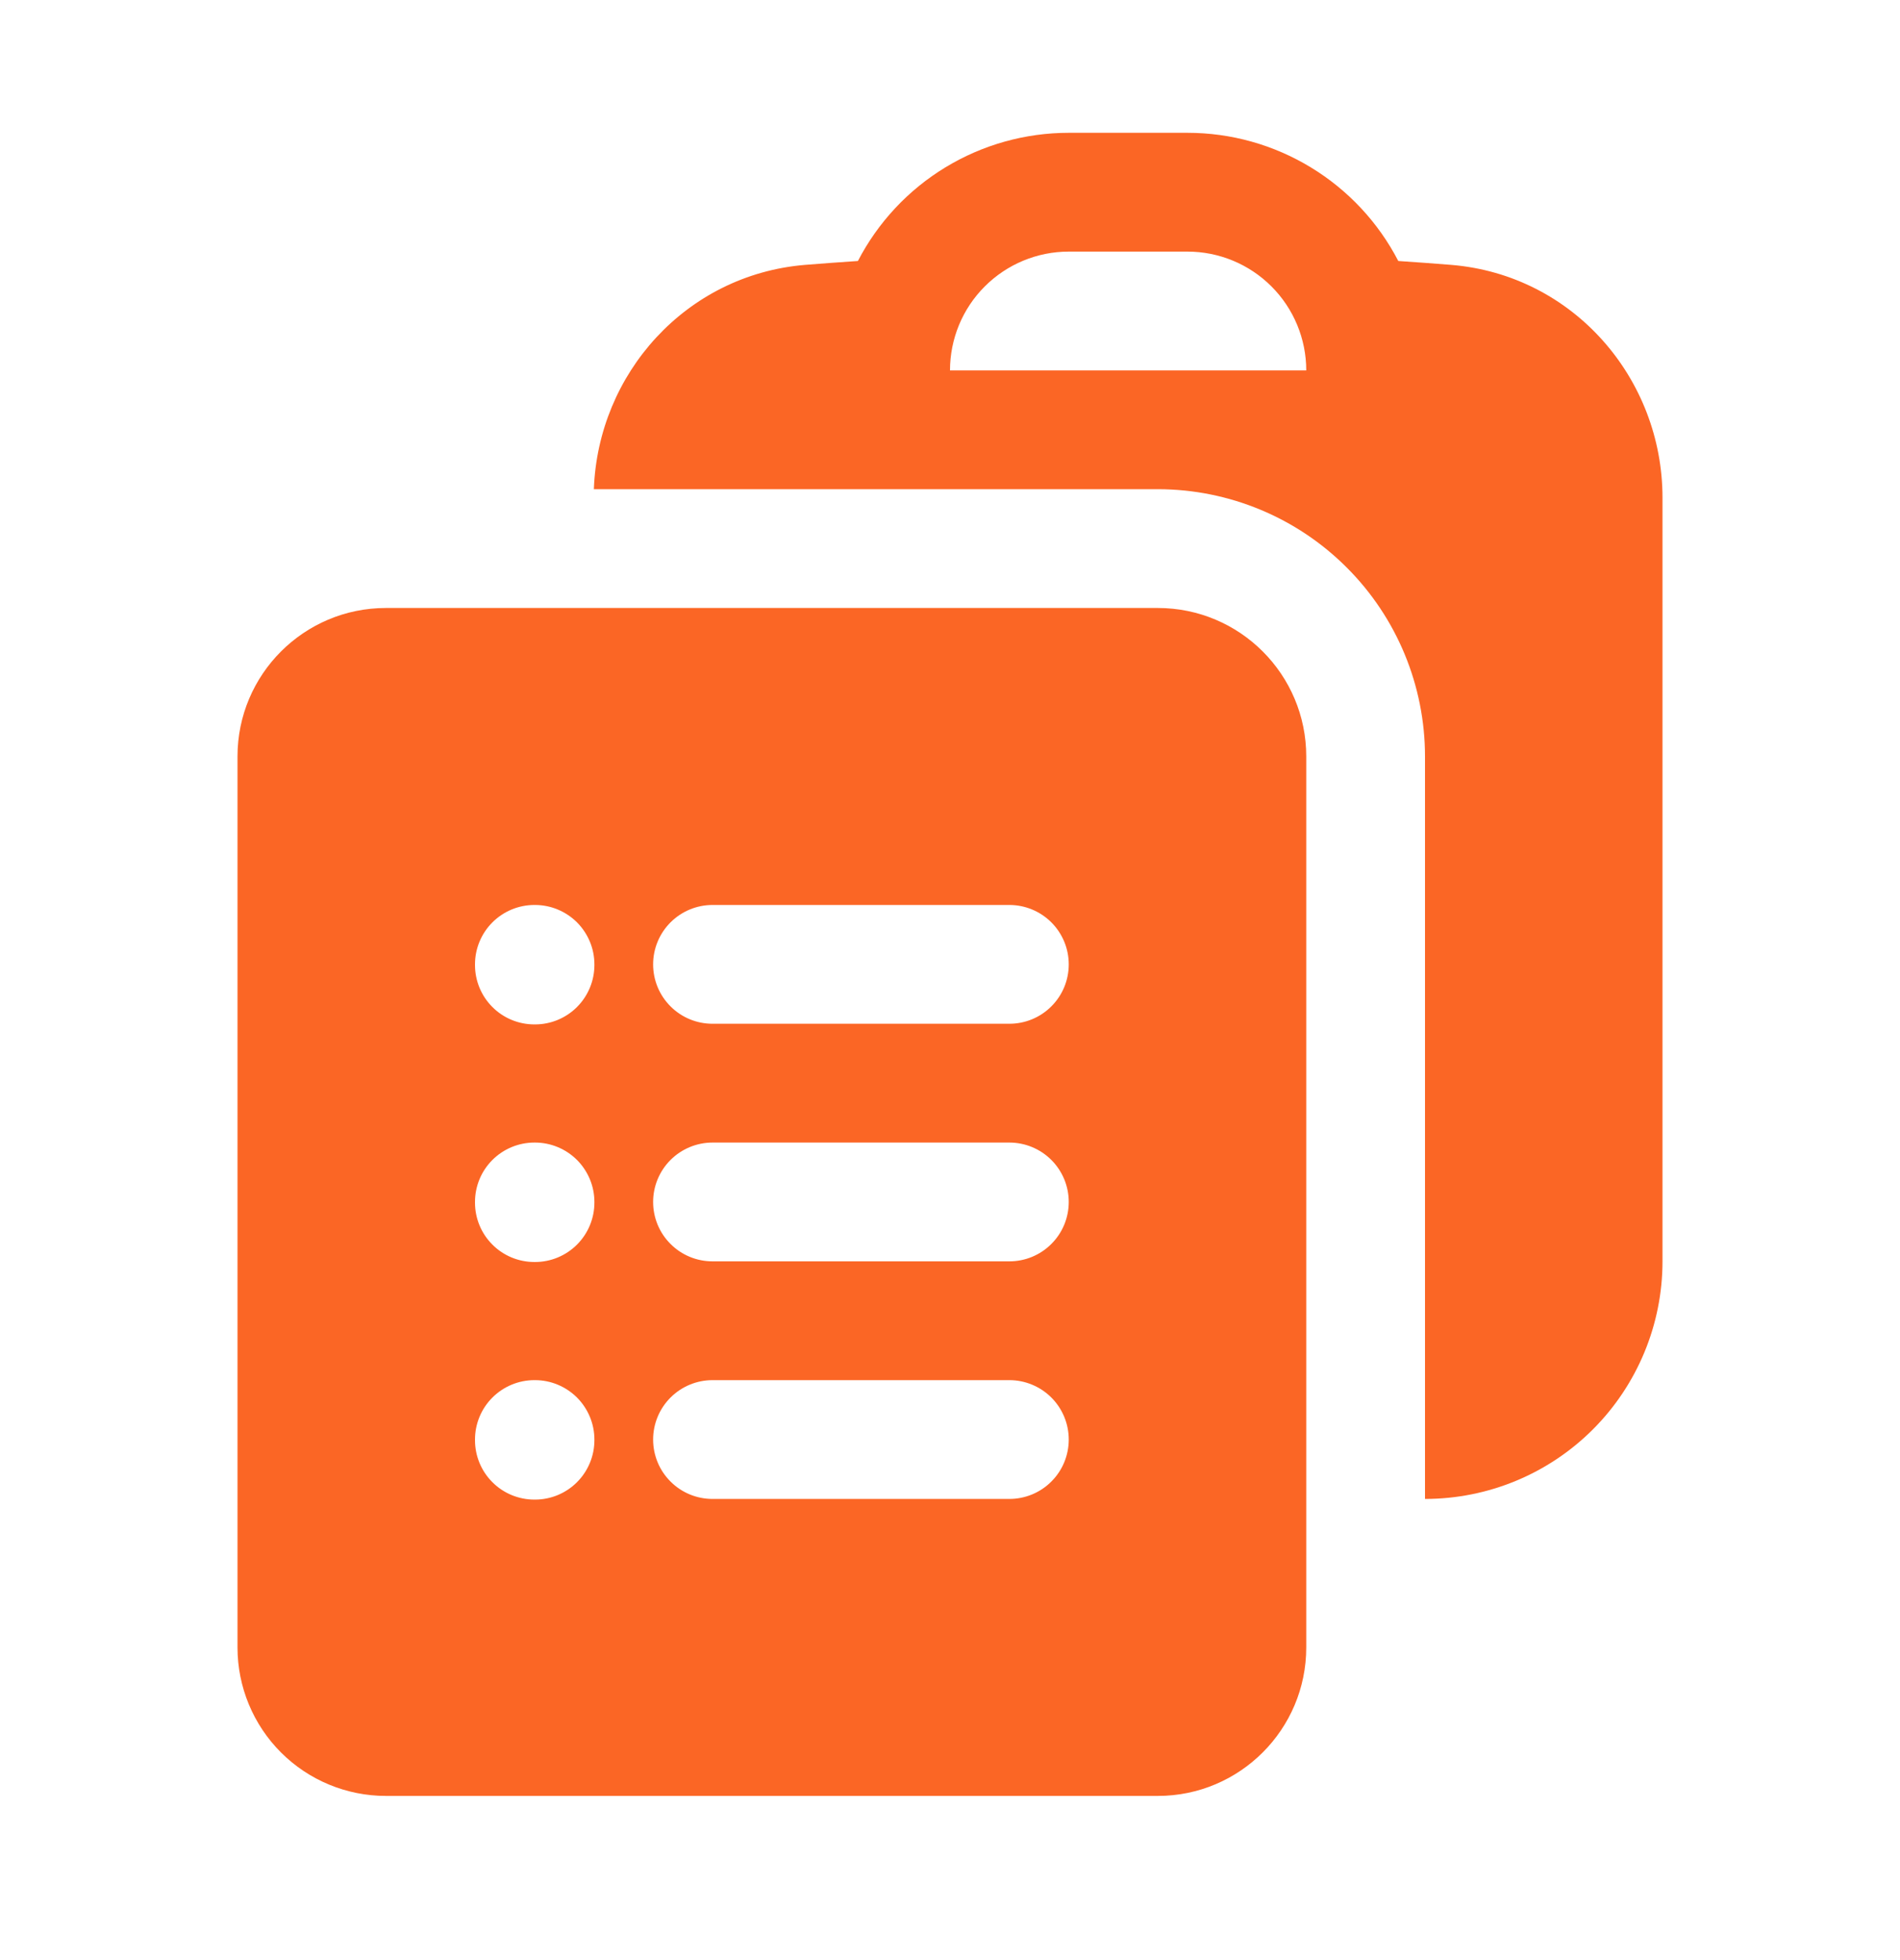 <svg width="32" height="33" viewBox="0 0 32 33" fill="none" xmlns="http://www.w3.org/2000/svg">
<path fill-rule="evenodd" clip-rule="evenodd" d="M10.002 8.236H19.506C20.699 8.238 21.842 8.713 22.684 9.557C23.527 10.4 24 11.544 24 12.736V25.236C25.061 25.236 26.078 24.815 26.828 24.065C27.578 23.315 28 22.297 28 21.236V8.38C28 6.374 26.5 4.632 24.448 4.46C24.149 4.436 23.85 4.414 23.55 4.394C23.213 3.743 22.703 3.198 22.077 2.818C21.451 2.437 20.732 2.236 20 2.236H18C17.267 2.236 16.549 2.437 15.922 2.818C15.296 3.198 14.787 3.743 14.449 4.394C14.149 4.414 13.849 4.436 13.552 4.46C11.549 4.63 10.072 6.292 10.002 8.236ZM18 4.236C17.469 4.236 16.961 4.447 16.586 4.822C16.21 5.197 16 5.706 16 6.236H22C22 5.706 21.789 5.197 21.414 4.822C21.039 4.447 20.53 4.236 20 4.236H18Z" fill="#FB6625"/>
<path fill-rule="evenodd" clip-rule="evenodd" d="M4 12.736C4 11.355 5.12 10.236 6.5 10.236H19.5C20.881 10.236 22 11.356 22 12.736V27.736C22 29.116 20.88 30.236 19.5 30.236H6.5C5.837 30.236 5.201 29.973 4.732 29.504C4.263 29.035 4 28.399 4 27.736V12.736ZM8 16.236C8 15.971 8.105 15.717 8.293 15.529C8.48 15.342 8.735 15.236 9 15.236H9.011C9.276 15.236 9.53 15.342 9.718 15.529C9.905 15.717 10.011 15.971 10.011 16.236V16.247C10.011 16.512 9.905 16.767 9.718 16.954C9.53 17.142 9.276 17.247 9.011 17.247H9C8.735 17.247 8.48 17.142 8.293 16.954C8.105 16.767 8 16.512 8 16.247V16.236ZM11 16.236C11 15.971 11.105 15.717 11.293 15.529C11.48 15.342 11.735 15.236 12 15.236H17C17.265 15.236 17.52 15.342 17.707 15.529C17.895 15.717 18 15.971 18 16.236C18 16.502 17.895 16.756 17.707 16.943C17.52 17.131 17.265 17.236 17 17.236H12C11.735 17.236 11.48 17.131 11.293 16.943C11.105 16.756 11 16.502 11 16.236ZM8 20.236C8 19.971 8.105 19.717 8.293 19.529C8.48 19.342 8.735 19.236 9 19.236H9.011C9.276 19.236 9.53 19.342 9.718 19.529C9.905 19.717 10.011 19.971 10.011 20.236V20.247C10.011 20.512 9.905 20.767 9.718 20.954C9.53 21.142 9.276 21.247 9.011 21.247H9C8.735 21.247 8.48 21.142 8.293 20.954C8.105 20.767 8 20.512 8 20.247V20.236ZM11 20.236C11 19.971 11.105 19.717 11.293 19.529C11.48 19.342 11.735 19.236 12 19.236H17C17.265 19.236 17.52 19.342 17.707 19.529C17.895 19.717 18 19.971 18 20.236C18 20.502 17.895 20.756 17.707 20.943C17.52 21.131 17.265 21.236 17 21.236H12C11.735 21.236 11.48 21.131 11.293 20.943C11.105 20.756 11 20.502 11 20.236ZM8 24.236C8 23.971 8.105 23.717 8.293 23.529C8.48 23.342 8.735 23.236 9 23.236H9.011C9.276 23.236 9.53 23.342 9.718 23.529C9.905 23.717 10.011 23.971 10.011 24.236V24.247C10.011 24.512 9.905 24.767 9.718 24.954C9.53 25.142 9.276 25.247 9.011 25.247H9C8.735 25.247 8.48 25.142 8.293 24.954C8.105 24.767 8 24.512 8 24.247V24.236ZM11 24.236C11 23.971 11.105 23.717 11.293 23.529C11.48 23.342 11.735 23.236 12 23.236H17C17.265 23.236 17.52 23.342 17.707 23.529C17.895 23.717 18 23.971 18 24.236C18 24.502 17.895 24.756 17.707 24.943C17.52 25.131 17.265 25.236 17 25.236H12C11.735 25.236 11.48 25.131 11.293 24.943C11.105 24.756 11 24.502 11 24.236Z" fill="#FB6625"/>
</svg>
